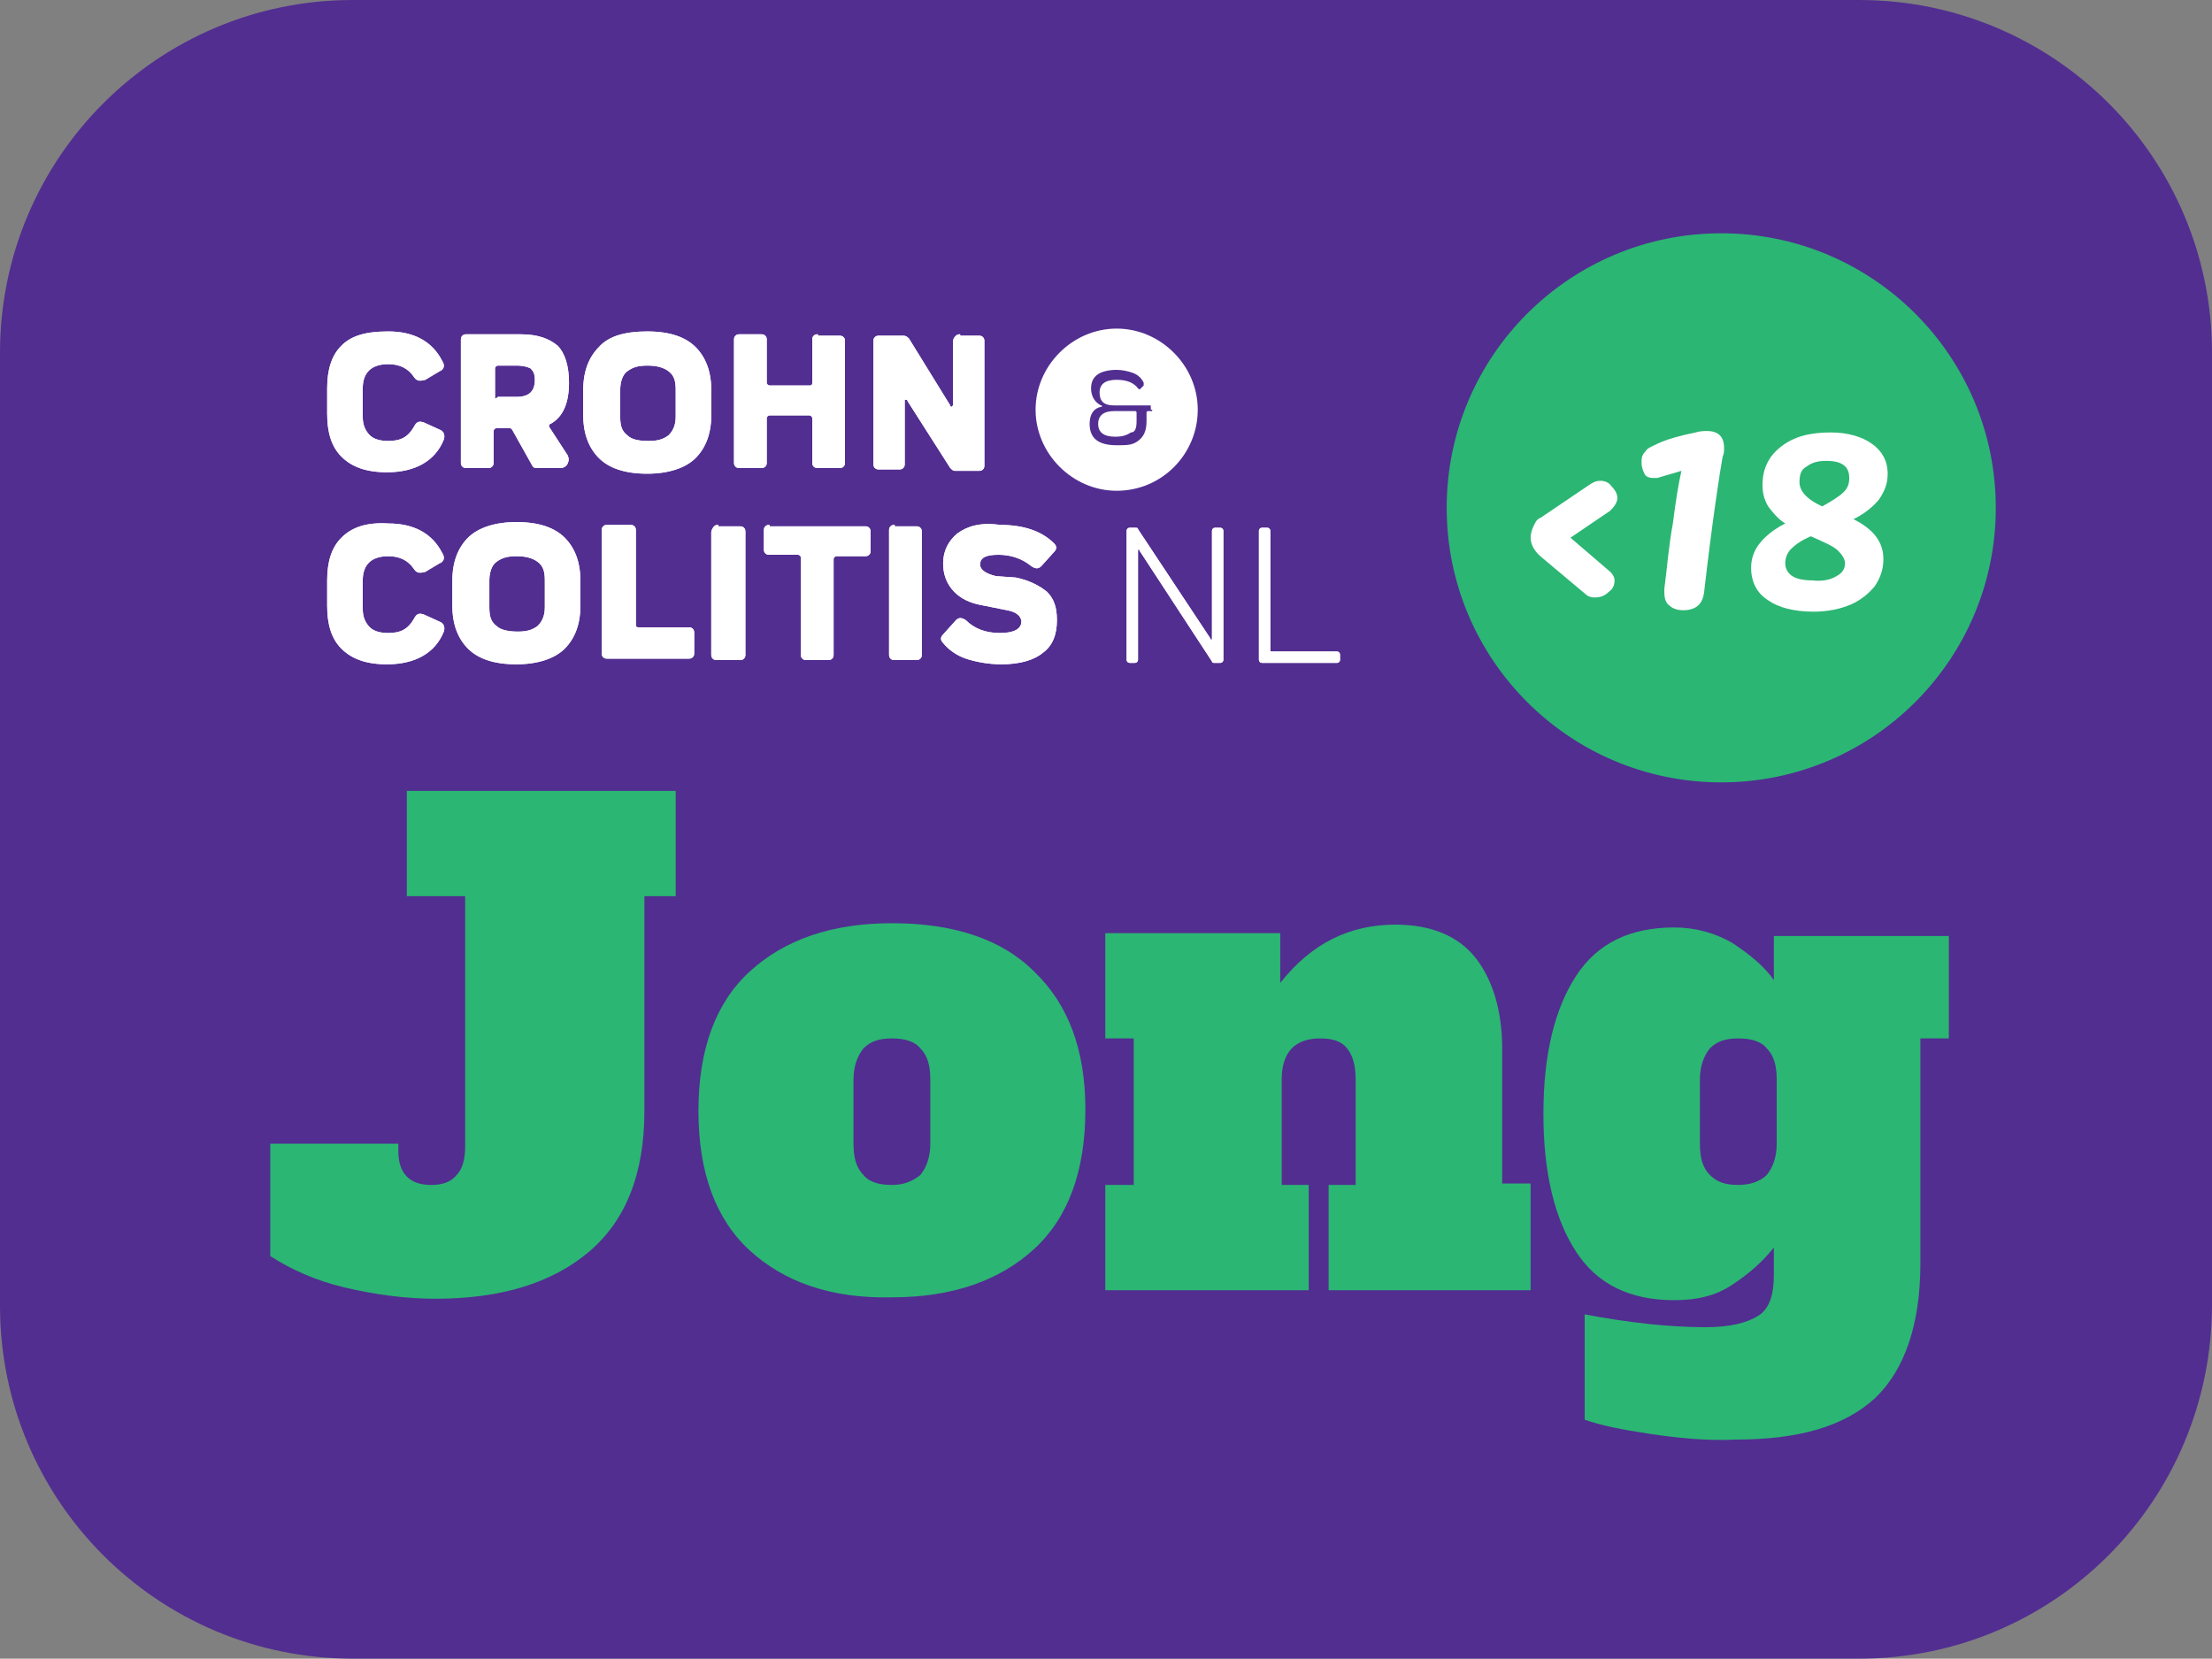<?xml version="1.0" encoding="utf-8"?>
<!-- Generator: Adobe Illustrator 27.1.0, SVG Export Plug-In . SVG Version: 6.00 Build 0)  -->
<svg version="1.1" id="Laag_1" xmlns="http://www.w3.org/2000/svg" xmlns:xlink="http://www.w3.org/1999/xlink" x="0px" y="0px"
	 viewBox="0 0 155.5 116.6" style="enable-background:new 0 0 155.5 116.6;" xml:space="preserve">
<rect x="0" y="0" width="155.5" height="116.6" fill="#808080" stroke="none"/>
<style type="text/css">
	.st0{fill:#FFFFFF;stroke:#000000;stroke-miterlimit:10;}
	.st1{fill:#522E91;}
	.st2{fill:#FFFFFF;}
	.st3{clip-path:url(#SVGID_00000031208332731054419000000001595147635456272566_);fill:#FFFFFF;}
	.st4{fill:#2BB673;}
</style>
<path class="st0" d="M-227.5-610.7"/>
<path class="st1" d="M130.7,116.6H24.8C11.1,116.6,0,105.5,0,91.8V24.8C0,11.1,11.1,0,24.8,0h105.9c13.7,0,24.8,11.1,24.8,24.8v66.9
	C155.5,105.5,144.4,116.6,130.7,116.6z"/>
<g>
	<path class="st2" d="M79.9,29.6V29c0,0,0-0.1-0.1-0.1h-1.5c-0.7,0-1.1,0.3-1.1,0.9c0,0.6,0.4,0.9,1.2,0.9c0.5,0,0.8-0.1,1.1-0.3
		C79.8,30.4,79.9,30.1,79.9,29.6 M81,28.8c0,0.1,0,0.1-0.1,0.1h-0.2c0,0-0.1,0-0.1,0.1v0.6c0,0.7-0.2,1.1-0.6,1.4
		c-0.4,0.3-0.8,0.3-1.5,0.3c-1.3,0-1.9-0.5-1.9-1.5c0-0.7,0.3-1.1,0.8-1.2c0.1,0,0.1-0.1,0-0.1c-0.4-0.2-0.7-0.6-0.7-1.2
		c0-0.5,0.2-0.8,0.5-1c0.3-0.2,0.8-0.3,1.3-0.3c0.4,0,0.8,0.1,1.1,0.2c0.3,0.1,0.6,0.3,0.8,0.7c0,0.1,0,0.1,0,0.2l-0.2,0.2
		c-0.1,0.1-0.1,0.1-0.2,0c-0.3-0.4-0.8-0.6-1.5-0.6c-0.8,0-1.2,0.3-1.2,0.9c0,0.6,0.3,0.9,1,0.9h2.5c0.1,0,0.1,0,0.1,0.1V28.8z
		 M84.2,28.8c0-3.1-2.6-5.7-5.7-5.7c-3.1,0-5.7,2.6-5.7,5.7s2.6,5.7,5.7,5.7C81.7,34.5,84.2,31.9,84.2,28.8"/>
	<g>
		<defs>
			<path id="SVGID_1_" d="M85.4,37.1c-0.1,0-0.2,0.1-0.2,0.2l0,7.6c0,0.1-0.1,0.1-0.1,0L80,37.2c0-0.1-0.1-0.1-0.2-0.1h-0.4
				c-0.1,0-0.2,0.1-0.2,0.2v9.1c0,0.1,0.1,0.2,0.2,0.2h0.4c0.1,0,0.2-0.1,0.2-0.2v-7.7c0-0.1,0.1-0.1,0.1,0l5.1,7.8
				c0,0.1,0.1,0.1,0.2,0.1h0.4c0.1,0,0.2-0.1,0.2-0.2v-9.1c0-0.1-0.1-0.2-0.2-0.2H85.4z M88.7,37.1c-0.1,0-0.2,0.1-0.2,0.2v9.1
				c0,0.1,0.1,0.2,0.2,0.2H94c0.1,0,0.2-0.1,0.2-0.2V46c0-0.1-0.1-0.2-0.2-0.2h-4.6c-0.1,0-0.1,0-0.1-0.1v-8.4
				c0-0.1-0.1-0.2-0.2-0.2H88.7z M42.7,36.9c-0.1,0-0.2,0-0.3,0.1s-0.1,0.2-0.1,0.3l0,8.6c0,0.1,0,0.2,0.1,0.3
				c0.1,0.1,0.2,0.1,0.3,0.1h5.7c0.1,0,0.2,0,0.3-0.1c0.1-0.1,0.1-0.2,0.1-0.3v-1.4c0-0.1,0-0.2-0.1-0.3c-0.1-0.1-0.2-0.1-0.3-0.1
				h-3.5c-0.1,0-0.2,0-0.2-0.2v-6.6c0-0.1,0-0.2-0.1-0.3c-0.1-0.1-0.2-0.1-0.3-0.1H42.7z M50.5,36.9c-0.1,0-0.2,0-0.3,0.1
				S50,37.3,50,37.4V46c0,0.1,0,0.2,0.1,0.3s0.2,0.1,0.3,0.1H52c0.1,0,0.2,0,0.3-0.1c0.1-0.1,0.1-0.2,0.1-0.3v-8.6
				c0-0.1,0-0.2-0.1-0.3c-0.1-0.1-0.2-0.1-0.3-0.1H50.5z M54.1,36.9c-0.1,0-0.2,0-0.3,0.1c-0.1,0.1-0.1,0.2-0.1,0.3v1.3
				c0,0.1,0,0.2,0.1,0.3c0.1,0.1,0.2,0.1,0.3,0.1h2c0.1,0,0.2,0.1,0.2,0.2V46c0,0.1,0,0.2,0.1,0.3c0.1,0.1,0.2,0.1,0.3,0.1h1.5
				c0.1,0,0.2,0,0.3-0.1s0.1-0.2,0.1-0.3v-6.7c0-0.1,0.1-0.2,0.2-0.2h2c0.1,0,0.2,0,0.3-0.1c0.1-0.1,0.1-0.2,0.1-0.3v-1.3
				c0-0.1,0-0.2-0.1-0.3c-0.1-0.1-0.2-0.1-0.3-0.1H54.1z M62.9,36.9c-0.1,0-0.2,0-0.3,0.1s-0.1,0.2-0.1,0.3V46c0,0.1,0,0.2,0.1,0.3
				s0.2,0.1,0.3,0.1h1.5c0.1,0,0.2,0,0.3-0.1c0.1-0.1,0.1-0.2,0.1-0.3v-8.6c0-0.1,0-0.2-0.1-0.3c-0.1-0.1-0.2-0.1-0.3-0.1H62.9z
				 M24,37.8c-0.7,0.7-1,1.7-1,3v1.8c0,1.3,0.3,2.3,1,3c0.7,0.7,1.7,1.1,3.2,1.1c2,0,3.4-0.8,4-2.3c0.1-0.3,0-0.6-0.3-0.7l-1.1-0.5
				c-0.3-0.1-0.5-0.1-0.7,0.3c-0.4,0.7-0.9,1-1.8,1c-0.5,0-1-0.1-1.3-0.4c-0.3-0.3-0.5-0.7-0.5-1.3v-2c0-1.1,0.6-1.7,1.8-1.7
				c0.8,0,1.4,0.3,1.8,0.9c0.2,0.3,0.4,0.3,0.8,0.2l1-0.6c0.3-0.1,0.4-0.4,0.2-0.7c-0.7-1.4-2-2.1-3.8-2.1
				C25.7,36.7,24.7,37.1,24,37.8 M34.9,44c-0.4-0.3-0.5-0.7-0.5-1.3v-1.9c0-0.6,0.2-1.1,0.5-1.3c0.4-0.3,0.8-0.4,1.4-0.4
				c0.6,0,1.1,0.1,1.5,0.4c0.4,0.3,0.5,0.7,0.5,1.3v1.9c0,0.6-0.2,1-0.5,1.3c-0.4,0.3-0.8,0.4-1.4,0.4S35.2,44.3,34.9,44 M32.9,37.8
				c-0.7,0.7-1.1,1.7-1.1,3v1.8c0,1.3,0.4,2.3,1.1,3c0.7,0.7,1.8,1.1,3.4,1.1c1.5,0,2.7-0.4,3.4-1.1c0.7-0.7,1.1-1.7,1.1-3v-1.8
				c0-1.3-0.4-2.3-1.1-3c-0.7-0.7-1.8-1.1-3.4-1.1C34.8,36.7,33.6,37.1,32.9,37.8 M67.3,37.5c-0.6,0.5-1,1.2-1,2.1
				c0,0.7,0.2,1.3,0.6,1.8c0.4,0.5,1,0.9,1.9,1.1l2,0.4c0.6,0.1,1,0.4,1,0.8c0,0.5-0.5,0.8-1.5,0.8c-1,0-1.8-0.3-2.4-0.9
				c-0.3-0.2-0.5-0.2-0.7,0l-0.9,1c-0.2,0.2-0.2,0.4,0,0.6c0.4,0.5,1,0.9,1.6,1.1c0.6,0.2,1.5,0.4,2.5,0.4c1.3,0,2.3-0.3,2.9-0.8
				c0.7-0.5,1-1.3,1-2.3c0-0.9-0.2-1.5-0.7-2c-0.5-0.4-1.2-0.8-2.2-1L70,40.5c-0.8-0.2-1.1-0.5-1.1-0.8c0-0.5,0.4-0.7,1.3-0.7
				c0.9,0,1.7,0.3,2.3,0.8c0.3,0.2,0.5,0.2,0.7,0l0.9-1c0.2-0.2,0.2-0.4,0-0.6c-0.9-0.9-2.2-1.3-3.8-1.3C68.9,36.7,68,37,67.3,37.5
				 M34.8,27.9v-2c0-0.1,0.1-0.2,0.2-0.2h1.3c0.5,0,0.8,0.1,1,0.2c0.2,0.2,0.3,0.4,0.3,0.8c0,0.8-0.4,1.2-1.3,1.2h-1.3
				C34.8,28.1,34.8,28,34.8,27.9 M32.8,23.5c-0.1,0-0.2,0-0.3,0.1c-0.1,0.1-0.1,0.2-0.1,0.3v8.6c0,0.1,0,0.2,0.1,0.3
				c0.1,0.1,0.2,0.1,0.3,0.1h1.5c0.1,0,0.2,0,0.3-0.1c0.1-0.1,0.1-0.2,0.1-0.3v-2.2c0-0.1,0.1-0.2,0.2-0.2h0.5h0.4
				c0.1,0,0.1,0,0.2,0.1l1.4,2.5c0.1,0.2,0.2,0.2,0.4,0.2h1.6c0.2,0,0.4-0.1,0.5-0.3s0.1-0.4,0-0.6L38.6,30c0-0.1,0-0.2,0.1-0.2
				c0.9-0.5,1.3-1.5,1.3-2.9c0-1.2-0.3-2.1-0.8-2.6c-0.6-0.5-1.4-0.8-2.6-0.8H32.8z M57.5,23.5c-0.1,0-0.2,0-0.3,0.1
				c-0.1,0.1-0.1,0.2-0.1,0.3v3c0,0.1,0,0.2-0.2,0.2h-2.8c-0.1,0-0.2-0.1-0.2-0.2v-3c0-0.1,0-0.2-0.1-0.3c-0.1-0.1-0.2-0.1-0.3-0.1
				h-1.5c-0.1,0-0.2,0-0.3,0.1c-0.1,0.1-0.1,0.2-0.1,0.3v8.6c0,0.1,0,0.2,0.1,0.3c0.1,0.1,0.2,0.1,0.3,0.1h1.5c0.1,0,0.2,0,0.3-0.1
				c0.1-0.1,0.1-0.2,0.1-0.3v-3.1c0-0.1,0.1-0.2,0.2-0.2h2.8c0.1,0,0.2,0.1,0.2,0.2v3.1c0,0.1,0,0.2,0.1,0.3
				c0.1,0.1,0.2,0.1,0.3,0.1h1.5c0.1,0,0.2,0,0.3-0.1c0.1-0.1,0.1-0.2,0.1-0.3V24c0-0.1,0-0.2-0.1-0.3c-0.1-0.1-0.2-0.1-0.3-0.1
				H57.5z M67.5,23.5c-0.1,0-0.2,0-0.3,0.1C67.1,23.7,67,23.8,67,24l0,4.4c0,0.1,0,0.1-0.1,0.2c0,0-0.1,0-0.1-0.1l-2.9-4.7
				c-0.1-0.1-0.2-0.2-0.4-0.2h-1.7c-0.1,0-0.2,0-0.3,0.1c-0.1,0.1-0.1,0.2-0.1,0.3v8.6c0,0.1,0,0.2,0.1,0.3c0.1,0.1,0.2,0.1,0.3,0.1
				h1.4c0.1,0,0.2,0,0.3-0.1c0.1-0.1,0.1-0.2,0.1-0.3l0-4.4c0-0.1,0-0.1,0-0.1c0,0,0,0,0.1,0c0,0,0.1,0,0.1,0.1l3,4.7
				c0.1,0.1,0.2,0.2,0.3,0.2h1.7c0.1,0,0.2,0,0.3-0.1c0.1-0.1,0.1-0.2,0.1-0.3V24c0-0.1,0-0.2-0.1-0.3c-0.1-0.1-0.2-0.1-0.3-0.1
				H67.5z M24,24.3c-0.7,0.7-1,1.7-1,3v1.8c0,1.3,0.3,2.3,1,3c0.7,0.7,1.7,1.1,3.2,1.1c2,0,3.4-0.8,4-2.3c0.1-0.3,0-0.6-0.3-0.7
				l-1.1-0.5c-0.3-0.1-0.5-0.1-0.7,0.3c-0.4,0.7-0.9,1-1.8,1c-0.5,0-1-0.1-1.3-0.4c-0.3-0.3-0.5-0.7-0.5-1.3v-2
				c0-1.1,0.6-1.7,1.8-1.7c0.8,0,1.4,0.3,1.8,0.9c0.2,0.3,0.4,0.3,0.8,0.2l1-0.6c0.3-0.1,0.4-0.4,0.2-0.7c-0.7-1.4-2-2.1-3.8-2.1
				C25.7,23.3,24.7,23.6,24,24.3 M44.1,30.6c-0.4-0.3-0.5-0.7-0.5-1.3v-1.9c0-0.6,0.2-1.1,0.5-1.3c0.4-0.3,0.8-0.4,1.4-0.4
				c0.6,0,1.1,0.1,1.5,0.4c0.4,0.3,0.5,0.7,0.5,1.3v1.9c0,0.6-0.2,1-0.5,1.3c-0.4,0.3-0.8,0.4-1.4,0.4C44.9,31,44.4,30.9,44.1,30.6
				 M42.1,24.4c-0.7,0.7-1.1,1.7-1.1,3v1.8c0,1.3,0.4,2.3,1.1,3c0.7,0.7,1.8,1.1,3.4,1.1c1.5,0,2.7-0.4,3.4-1.1
				c0.7-0.7,1.1-1.7,1.1-3v-1.8c0-1.3-0.4-2.3-1.1-3c-0.7-0.7-1.8-1.1-3.4-1.1C44,23.3,42.8,23.6,42.1,24.4"/>
		</defs>
		<use xlink:href="#SVGID_1_"  style="overflow:visible;fill:#FFFFFF;"/>
		<clipPath id="SVGID_00000061461114082694305080000010615322882441000578_">
			<use xlink:href="#SVGID_1_"  style="overflow:visible;"/>
		</clipPath>
		
			<rect x="23" y="23.3" style="clip-path:url(#SVGID_00000061461114082694305080000010615322882441000578_);fill:#FFFFFF;" width="71.2" height="23.5"/>
	</g>
</g>
<g>
	<path class="st4" d="M24.2,90.5c-2.1-0.5-3.8-1.3-5.2-2.2v-7.9h9v0.5c0,1.6,0.8,2.4,2.3,2.4c0.8,0,1.4-0.2,1.8-0.7
		c0.4-0.4,0.6-1.1,0.6-2V63h-4.1v-7.4h18.9V63h-2.2v15.1c0,4.4-1.3,7.7-3.9,9.9c-2.6,2.2-6.2,3.3-10.8,3.3
		C28.5,91.3,26.3,91,24.2,90.5z"/>
	<path class="st4" d="M52.7,87.9c-2.4-2.2-3.6-5.5-3.6-9.8s1.2-7.6,3.6-9.8c2.4-2.2,5.7-3.4,10-3.4c4.3,0,7.7,1.1,10,3.4
		c2.4,2.3,3.6,5.5,3.6,9.7c0,4.3-1.2,7.6-3.6,9.8c-2.4,2.2-5.7,3.4-10,3.4C58.4,91.3,55.1,90.1,52.7,87.9z M64.7,82.6
		c0.4-0.5,0.7-1.2,0.7-2.2v-4.5c0-1-0.2-1.7-0.7-2.2c-0.4-0.5-1.1-0.7-2-0.7c-0.9,0-1.5,0.2-2,0.7c-0.4,0.5-0.7,1.2-0.7,2.2v4.5
		c0,1,0.2,1.7,0.7,2.2c0.4,0.5,1.1,0.7,2,0.7C63.6,83.3,64.2,83,64.7,82.6z"/>
	<path class="st4" d="M107.6,83.3v7.4H93.4v-7.4h1.9v-7.4c0-1-0.2-1.7-0.6-2.2c-0.4-0.5-1-0.7-1.9-0.7c-1.8,0-2.7,1-2.7,2.9v7.4h1.9
		v7.4H77.7v-7.4h2V73h-2v-7.4h12.3v3.5c2.2-2.8,4.9-4.1,8.1-4.1c2.5,0,4.4,0.8,5.6,2.3s1.9,3.7,1.9,6.4v9.5H107.6z"/>
	<path class="st4" d="M116,100.8c-2-0.3-3.5-0.6-4.6-1v-7.4c3.2,0.6,6,0.9,8.5,0.9c1.7,0,2.9-0.3,3.7-0.8c0.8-0.5,1.1-1.5,1.1-2.9
		v-1.9c-0.8,1-1.7,1.8-2.9,2.6c-1.2,0.8-2.5,1.1-4.1,1.1c-3.1,0-5.4-1.1-6.9-3.4c-1.5-2.3-2.3-5.5-2.3-9.7s0.8-7.4,2.3-9.7
		c1.5-2.3,3.8-3.4,6.9-3.4c1.5,0,2.9,0.4,4.1,1.1c1.2,0.8,2.2,1.6,2.9,2.6v-3.1h12.3V73h-2v15.8c0,4.3-1.1,7.5-3.2,9.5
		c-2.2,2-5.4,2.9-9.8,2.9C120.1,101.3,118,101.1,116,100.8z M124.2,82.6c0.4-0.5,0.7-1.2,0.7-2.2v-4.5c0-1-0.2-1.7-0.7-2.2
		c-0.4-0.5-1.1-0.7-2-0.7c-0.9,0-1.5,0.2-2,0.7c-0.4,0.5-0.7,1.2-0.7,2.2v4.5c0,1,0.2,1.7,0.7,2.2s1.1,0.7,2,0.7
		C123.1,83.3,123.8,83,124.2,82.6z"/>
</g>
<circle class="st4" cx="121" cy="35.7" r="19.3"/>
<g>
	<path class="st2" d="M108.4,39.2c-0.5-0.4-0.8-0.9-0.8-1.4c0-0.3,0.1-0.6,0.2-0.8s0.2-0.5,0.5-0.6l3.4-2.3c0.3-0.2,0.5-0.3,0.8-0.3
		c0.3,0,0.6,0.1,0.8,0.4c0.2,0.2,0.4,0.5,0.4,0.8c0,0.3-0.2,0.6-0.5,0.9l-2.8,1.9l2.8,2.4c0.2,0.2,0.3,0.4,0.3,0.6
		c0,0.3-0.1,0.6-0.4,0.8c-0.3,0.3-0.6,0.4-1,0.4c-0.3,0-0.5-0.1-0.6-0.2L108.4,39.2z"/>
	<path class="st2" d="M117.4,42.6c-0.3-0.2-0.4-0.5-0.4-1l0-0.2c0.2-1.5,0.3-3,0.6-4.6c0.2-1.6,0.4-2.8,0.6-3.7l-1.7,0.5l-0.3,0
		c-0.3,0-0.5-0.1-0.6-0.3s-0.2-0.5-0.2-0.7l0-0.2c0-0.3,0.1-0.5,0.3-0.7c0.1-0.2,0.4-0.3,0.8-0.5c0.4-0.2,1-0.4,1.8-0.6l0.9-0.2
		c0.3-0.1,0.6-0.1,0.8-0.1c0.4,0,0.7,0.1,0.9,0.3c0.2,0.2,0.3,0.5,0.3,0.9c0,0.2,0,0.4-0.1,0.6c-0.2,1.1-0.7,4.3-1.3,9.5
		c-0.1,0.9-0.6,1.3-1.5,1.3C118,42.9,117.6,42.8,117.4,42.6z"/>
	<path class="st2" d="M132.4,39.3c0,0.7-0.2,1.3-0.6,1.9c-0.4,0.5-1,1-1.7,1.3c-0.7,0.3-1.6,0.5-2.6,0.5c-1.4,0-2.5-0.3-3.2-0.8
		c-0.8-0.5-1.2-1.3-1.2-2.3c0-0.6,0.2-1.2,0.6-1.7s1-1,1.8-1.4c-0.5-0.3-0.9-0.8-1.2-1.2c-0.3-0.5-0.4-1-0.4-1.5
		c0-1.1,0.4-2,1.3-2.7c0.9-0.7,2-1,3.5-1c1.2,0,2.2,0.3,2.9,0.8s1.1,1.2,1.1,2.1c0,0.7-0.2,1.2-0.6,1.8c-0.4,0.5-1,1-1.8,1.4
		C131.7,37.2,132.4,38.1,132.4,39.3z M129.1,40.5c0.4-0.2,0.6-0.5,0.6-0.9c0-0.3-0.2-0.6-0.5-0.9s-1-0.6-1.9-1
		c-0.7,0.3-1.1,0.6-1.4,0.9s-0.4,0.7-0.4,1c0,0.4,0.2,0.7,0.5,0.9c0.3,0.2,0.8,0.3,1.4,0.3C128.2,40.9,128.8,40.7,129.1,40.5z
		 M127,32.8c-0.4,0.2-0.5,0.6-0.5,1.1c0,0.6,0.5,1.2,1.6,1.7c0.7-0.4,1.2-0.7,1.5-1s0.4-0.6,0.4-1c0-0.8-0.5-1.2-1.6-1.2
		C127.8,32.4,127.4,32.5,127,32.8z"/>
</g>
</svg>
